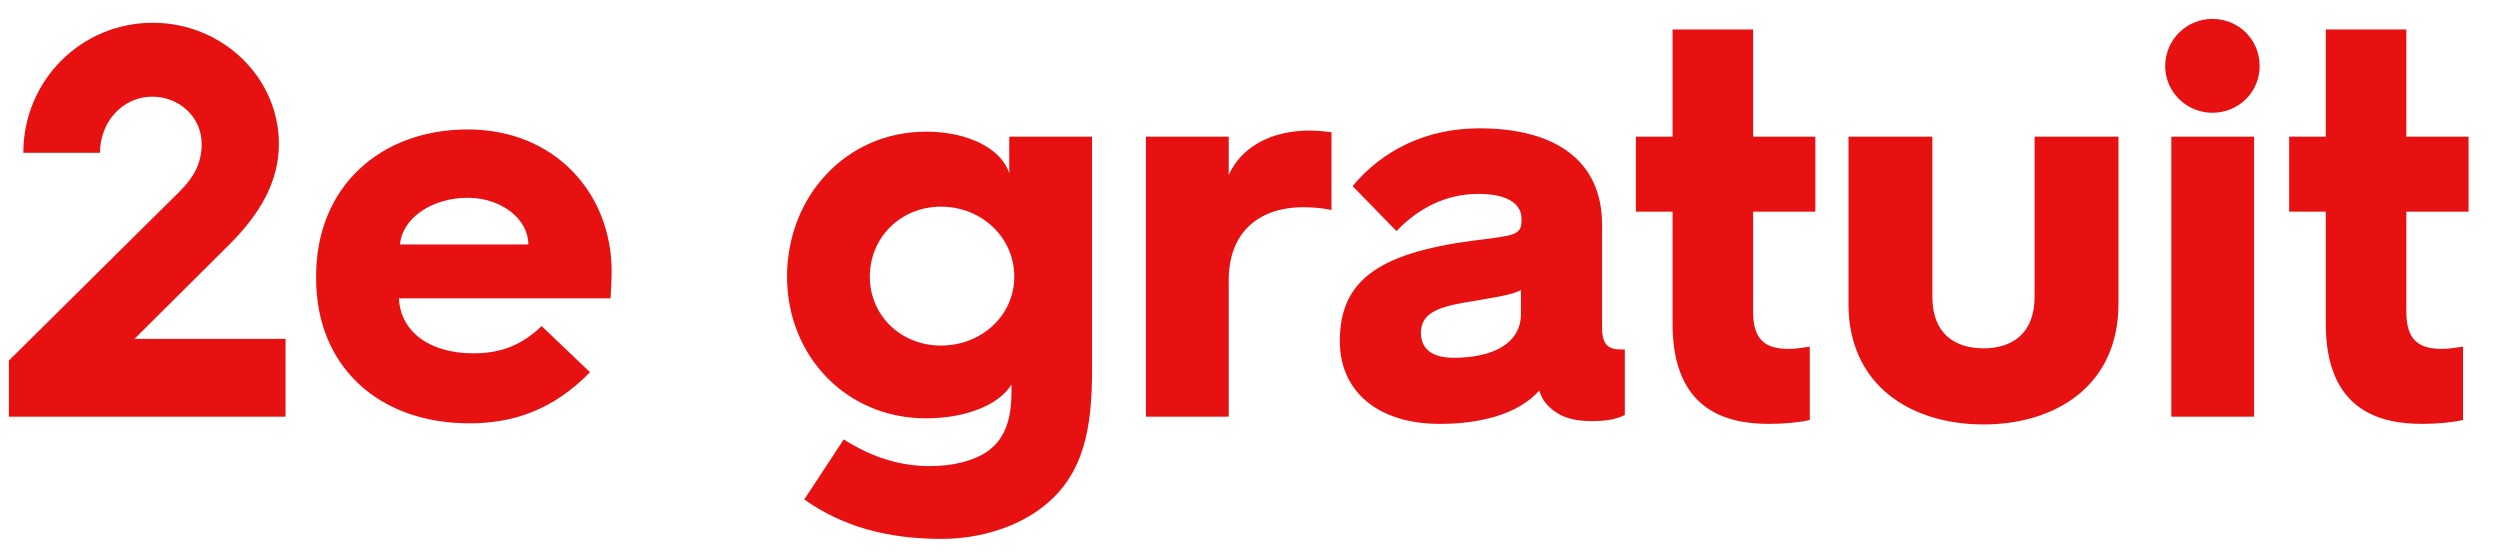 <svg width="72" height="16" viewBox="0 0 72 16" fill="none" xmlns="http://www.w3.org/2000/svg">
<path d="M0.256 12H8.224V9.76H3.872L6.608 7.04C7.488 6.16 8.032 5.232 8.032 4.144C8.032 2.224 6.4 0.656 4.4 0.656C2.336 0.656 0.672 2.32 0.672 4.4H2.88C2.88 3.488 3.552 2.784 4.384 2.784C5.168 2.784 5.808 3.376 5.808 4.144C5.808 4.72 5.568 5.12 5.168 5.52L0.256 10.384V12ZM9.104 8.016C9.104 10.544 10.896 12.192 13.52 12.192C14.752 12.192 15.92 11.824 16.992 10.72L15.6 9.392C15.04 9.92 14.464 10.176 13.632 10.176C12.368 10.176 11.536 9.552 11.488 8.592H17.584C17.6 8.32 17.616 8 17.616 7.824C17.616 5.552 15.968 3.728 13.472 3.728C10.96 3.728 9.104 5.376 9.104 7.952V8.016ZM11.52 7.04C11.584 6.288 12.432 5.696 13.472 5.696C14.432 5.696 15.216 6.304 15.216 7.04H11.52ZM22.667 7.968C22.667 10.256 24.379 12.048 26.667 12.048C27.867 12.048 28.795 11.632 29.131 11.072V11.248C29.131 11.856 29.051 12.576 28.427 13.008C28.027 13.28 27.435 13.424 26.779 13.424C25.835 13.424 25.035 13.12 24.299 12.656L23.163 14.384C24.267 15.168 25.563 15.52 27.115 15.52C28.251 15.52 29.307 15.168 30.043 14.592C31.227 13.664 31.451 12.32 31.451 10.656V3.936H29.067V4.992C28.843 4.288 27.899 3.792 26.667 3.792C24.379 3.792 22.667 5.648 22.667 7.968ZM25.051 7.968C25.051 6.832 25.947 5.952 27.099 5.952C28.267 5.952 29.211 6.832 29.211 7.968C29.211 9.088 28.267 9.952 27.099 9.952C25.947 9.952 25.051 9.088 25.051 7.968ZM33.003 12H35.387V8.064C35.387 6.752 36.187 5.968 37.547 5.968C37.851 5.968 38.123 6 38.347 6.048V3.808C38.219 3.792 37.947 3.76 37.723 3.76C36.619 3.76 35.755 4.224 35.387 5.04V3.936H33.003V12ZM41.467 12.208C42.619 12.208 43.723 11.936 44.331 11.248C44.395 11.456 44.491 11.616 44.683 11.776C44.859 11.92 45.147 12.128 45.835 12.128C46.187 12.128 46.507 12.096 46.795 11.952V10.064H46.731C46.443 10.064 46.139 10.048 46.139 9.44V6.464C46.139 4.688 44.875 3.696 42.603 3.696C41.067 3.696 39.803 4.336 38.955 5.36L40.219 6.656C40.843 6 41.643 5.584 42.571 5.584C43.515 5.584 43.819 5.936 43.819 6.288V6.352C43.819 6.768 43.627 6.784 42.443 6.928C39.627 7.296 38.587 8.128 38.587 9.824C38.587 11.28 39.691 12.208 41.467 12.208ZM41.867 10.304C41.243 10.304 40.923 10.048 40.923 9.584C40.923 9.072 41.323 8.864 42.139 8.72C42.987 8.576 43.563 8.496 43.803 8.352V9.04C43.803 9.888 43.003 10.304 41.867 10.304ZM48.17 9.328C48.17 11.856 49.77 12.208 50.954 12.208C51.402 12.208 51.85 12.16 52.122 12.096V9.984C51.914 10.016 51.69 10.048 51.514 10.048C50.81 10.048 50.49 9.76 50.49 8.976V6.096H52.282V3.936H50.49V0.848H48.17V3.936H47.114V6.096H48.17V9.328ZM53.236 8.752C53.236 11.12 55.06 12.224 57.124 12.224C59.188 12.224 61.012 11.12 61.012 8.752V3.936H58.596V8.544C58.596 9.632 57.924 10.032 57.124 10.032C56.324 10.032 55.652 9.632 55.652 8.544V3.936H53.236V8.752ZM63.718 3.248C64.47 3.248 65.078 2.656 65.078 1.904C65.078 1.136 64.47 0.544 63.718 0.544C62.982 0.544 62.358 1.136 62.358 1.904C62.358 2.656 62.982 3.248 63.718 3.248ZM62.534 12H64.918V3.936H62.534V12ZM66.983 9.328C66.983 11.856 68.583 12.208 69.767 12.208C70.215 12.208 70.663 12.16 70.935 12.096V9.984C70.727 10.016 70.503 10.048 70.327 10.048C69.623 10.048 69.303 9.76 69.303 8.976V6.096H71.095V3.936H69.303V0.848H66.983V3.936H65.927V6.096H66.983V9.328Z" fill="#E81111"/>
</svg>
